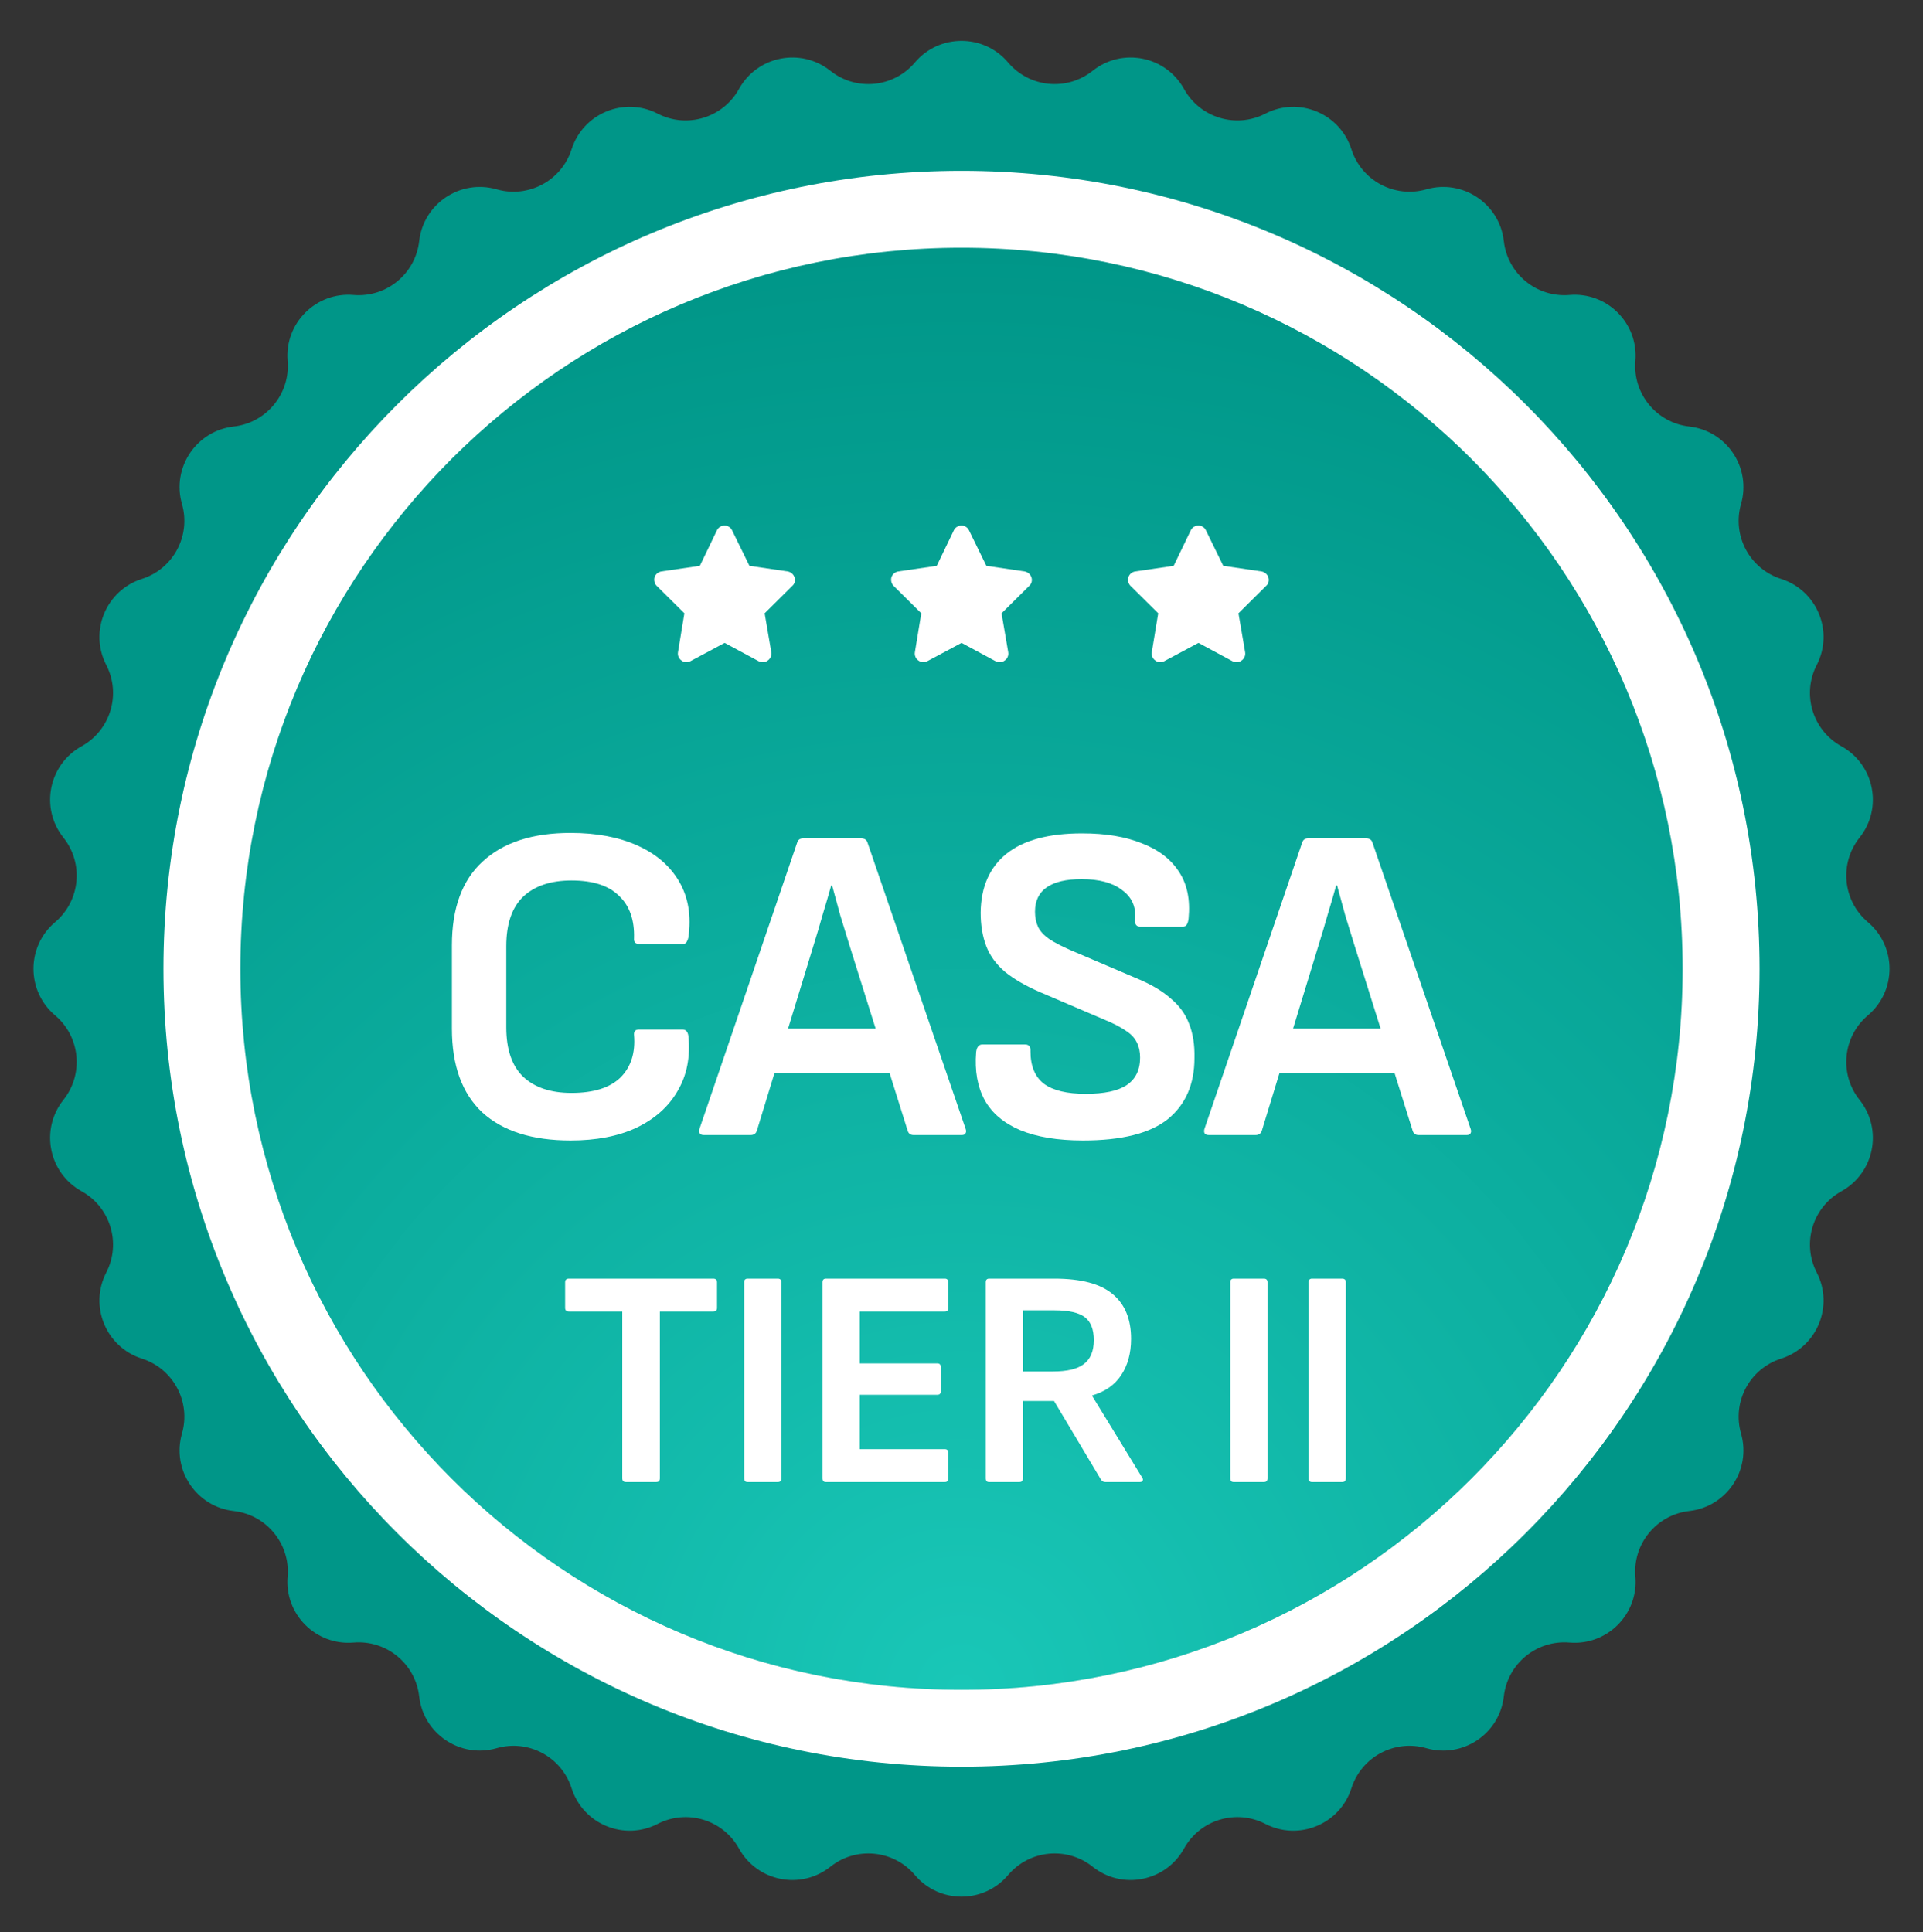 <svg width="200" height="201" viewBox="0 0 200 201" fill="none" xmlns="http://www.w3.org/2000/svg">
<rect x="0" y="0" width="200" height="201" fill="#333333" stroke="none"/>
<path d="M95.156 6.497C97.69 3.5 102.31 3.5 104.844 6.497V6.497C107.059 9.117 110.956 9.501 113.64 7.363V7.363C116.71 4.918 121.242 5.819 123.142 9.253V9.253C124.804 12.255 128.551 13.392 131.6 11.819V11.819C135.089 10.02 139.357 11.788 140.551 15.527V15.527C141.595 18.795 145.049 20.641 148.346 19.693V19.693C152.118 18.609 155.96 21.176 156.402 25.076V25.076C156.788 28.485 159.815 30.969 163.234 30.683V30.683C167.145 30.355 170.412 33.622 170.085 37.533V37.533C169.799 40.953 172.283 43.98 175.692 44.366V44.366C179.592 44.808 182.159 48.649 181.075 52.421V52.421C180.127 55.719 181.973 59.172 185.241 60.216V60.216C188.98 61.411 190.748 65.679 188.949 69.167V69.167C187.376 72.216 188.512 75.964 191.514 77.625V77.625C194.948 79.526 195.85 84.057 193.404 87.127V87.127C191.267 89.811 191.651 93.708 194.271 95.924V95.924C197.268 98.457 197.268 103.078 194.271 105.612V105.612C191.651 107.827 191.267 111.724 193.404 114.408V114.408C195.85 117.478 194.948 122.009 191.514 123.91V123.91C188.512 125.572 187.376 129.319 188.949 132.368V132.368C190.748 135.856 188.98 140.125 185.241 141.319V141.319C181.973 142.363 180.127 145.816 181.075 149.114V149.114C182.159 152.886 179.592 156.727 175.692 157.169V157.169C172.283 157.556 169.799 160.583 170.085 164.002V164.002C170.412 167.913 167.145 171.18 163.234 170.852V170.852C159.815 170.566 156.788 173.05 156.402 176.46V176.46C155.96 180.359 152.118 182.926 148.346 181.842V181.842C145.049 180.894 141.595 182.74 140.551 186.009V186.009C139.357 189.747 135.089 191.515 131.6 189.716V189.716C128.551 188.143 124.804 189.28 123.142 192.282V192.282C121.242 195.716 116.71 196.617 113.64 194.172V194.172C110.956 192.034 107.059 192.418 104.844 195.038V195.038C102.31 198.035 97.69 198.035 95.156 195.038V195.038C92.941 192.418 89.044 192.034 86.36 194.172V194.172C83.29 196.617 78.758 195.716 76.858 192.282V192.282C75.196 189.28 71.449 188.143 68.4 189.716V189.716C64.912 191.515 60.643 189.747 59.449 186.009V186.009C58.405 182.74 54.951 180.894 51.654 181.842V181.842C47.882 182.926 44.04 180.359 43.598 176.46V176.46C43.212 173.05 40.185 170.566 36.766 170.852V170.852C32.855 171.18 29.588 167.913 29.915 164.002V164.002C30.201 160.583 27.717 157.556 24.308 157.169V157.169C20.408 156.727 17.841 152.886 18.925 149.114V149.114C19.873 145.816 18.027 142.363 14.759 141.319V141.319C11.02 140.125 9.252 135.856 11.051 132.368V132.368C12.624 129.319 11.488 125.572 8.486 123.91V123.91C5.052 122.009 4.15 117.478 6.596 114.408V114.408C8.733 111.724 8.349 107.827 5.729 105.612V105.612C2.732 103.078 2.732 98.457 5.729 95.924V95.924C8.349 93.708 8.733 89.811 6.596 87.127V87.127C4.15 84.057 5.052 79.526 8.486 77.625V77.625C11.488 75.964 12.624 72.216 11.051 69.167V69.167C9.252 65.679 11.02 61.411 14.759 60.216V60.216C18.027 59.172 19.873 55.719 18.925 52.421V52.421C17.841 48.649 20.408 44.808 24.308 44.366V44.366C27.717 43.98 30.201 40.953 29.915 37.533V37.533C29.588 33.622 32.855 30.355 36.766 30.683V30.683C40.185 30.969 43.212 28.485 43.598 25.076V25.076C44.04 21.176 47.882 18.609 51.654 19.693V19.693C54.951 20.641 58.405 18.795 59.449 15.527V15.527C60.643 11.788 64.912 10.02 68.4 11.819V11.819C71.449 13.392 75.196 12.255 76.858 9.253V9.253C78.758 5.819 83.29 4.918 86.36 7.363V7.363C89.044 9.501 92.941 9.117 95.156 6.497V6.497Z" fill="#009688"/>
<path d="M175 100.768C175 142.189 141.421 175.768 100 175.768C58.579 175.768 25 142.189 25 100.768C25 59.346 58.579 25.768 100 25.768C141.421 25.768 175 59.346 175 100.768Z" fill="url(#paint0_radial_4625_27581)"/>
<path fill-rule="evenodd" clip-rule="evenodd" d="M183 100.768C183 146.607 145.84 183.768 100 183.768C54.16 183.768 17 146.607 17 100.768C17 54.928 54.16 17.768 100 17.768C145.84 17.768 183 54.928 183 100.768ZM100 175.768C141.421 175.768 175 142.189 175 100.768C175 59.346 141.421 25.768 100 25.768C58.579 25.768 25 59.346 25 100.768C25 142.189 58.579 175.768 100 175.768Z" fill="white"/>
<path d="M136.454 154.159C136.217 154.159 136.098 154.03 136.098 153.772V133.388C136.098 133.129 136.217 133 136.454 133H139.587C139.846 133 139.975 133.129 139.975 133.388V153.772C139.975 154.03 139.846 154.159 139.587 154.159H136.454Z" fill="white"/>
<path d="M128.31 154.159C128.073 154.159 127.955 154.03 127.955 153.772V133.388C127.955 133.129 128.073 133 128.31 133H131.443C131.702 133 131.831 133.129 131.831 133.388V153.772C131.831 154.03 131.702 154.159 131.443 154.159H128.31Z" fill="white"/>
<path d="M102.873 154.159C102.636 154.159 102.518 154.03 102.518 153.772V133.388C102.518 133.129 102.636 133 102.873 133H109.657C112.435 133 114.46 133.538 115.73 134.615C117.001 135.67 117.636 137.221 117.636 139.267C117.636 140.753 117.292 142.013 116.602 143.047C115.935 144.059 114.933 144.759 113.598 145.146V145.211L118.799 153.707C118.885 153.836 118.896 153.944 118.831 154.03C118.788 154.116 118.691 154.159 118.541 154.159H114.955C114.761 154.159 114.61 154.073 114.503 153.901L109.625 145.728H106.394V153.772C106.394 154.03 106.265 154.159 106.007 154.159H102.873ZM106.394 142.659H109.496C110.982 142.659 112.058 142.401 112.726 141.884C113.415 141.367 113.76 140.538 113.76 139.396C113.76 138.276 113.447 137.48 112.823 137.006C112.198 136.532 111.143 136.295 109.657 136.295H106.394V142.659Z" fill="white"/>
<path d="M85.896 154.159C85.659 154.159 85.541 154.03 85.541 153.772V133.388C85.541 133.129 85.659 133 85.896 133H98.269C98.505 133 98.624 133.129 98.624 133.388V136.037C98.624 136.295 98.505 136.424 98.269 136.424H89.417V141.819H97.493C97.73 141.819 97.849 141.948 97.849 142.207V144.694C97.849 144.953 97.73 145.082 97.493 145.082H89.417V150.735H98.269C98.505 150.735 98.624 150.864 98.624 151.123V153.772C98.624 154.03 98.505 154.159 98.269 154.159H85.896Z" fill="white"/>
<path d="M77.752 154.159C77.515 154.159 77.397 154.03 77.397 153.772V133.388C77.397 133.129 77.515 133 77.752 133H80.886C81.144 133 81.273 133.129 81.273 133.388V153.772C81.273 154.03 81.144 154.159 80.886 154.159H77.752Z" fill="white"/>
<path d="M65.108 154.159C64.849 154.159 64.72 154.03 64.72 153.772V136.424H59.164C58.905 136.424 58.776 136.295 58.776 136.037V133.388C58.776 133.129 58.905 133 59.164 133H74.185C74.444 133 74.573 133.129 74.573 133.388V136.037C74.573 136.295 74.444 136.424 74.185 136.424H68.629V153.772C68.629 154.03 68.5 154.159 68.241 154.159H65.108Z" fill="white"/>
<path d="M125.729 118.064C125.321 118.064 125.164 117.86 125.258 117.452L135.435 87.629C135.529 87.346 135.733 87.205 136.047 87.205H142.078C142.423 87.205 142.643 87.346 142.737 87.629L152.961 117.452C153.024 117.64 153.008 117.797 152.914 117.923C152.851 118.017 152.725 118.064 152.537 118.064H147.543C147.229 118.064 147.025 117.923 146.93 117.64L140.853 98.276C140.539 97.24 140.225 96.219 139.91 95.214C139.628 94.178 139.345 93.141 139.062 92.105H138.968C138.686 93.11 138.387 94.13 138.073 95.167C137.79 96.172 137.492 97.177 137.178 98.182L131.242 117.593C131.147 117.907 130.928 118.064 130.582 118.064H125.729ZM132.184 111.61L133.267 106.992H144.716L145.847 111.61H132.184Z" fill="white"/>
<path d="M112.638 118.629C110 118.629 107.817 118.268 106.09 117.546C104.394 116.823 103.169 115.787 102.415 114.436C101.661 113.054 101.363 111.39 101.52 109.442C101.582 108.908 101.802 108.641 102.179 108.641H106.608C107.016 108.641 107.205 108.877 107.173 109.348C107.173 110.887 107.644 112.018 108.587 112.74C109.529 113.431 110.974 113.777 112.921 113.777C114.837 113.777 116.25 113.478 117.161 112.882C118.104 112.253 118.575 111.295 118.575 110.008C118.575 109.411 118.465 108.893 118.245 108.453C118.025 107.982 117.648 107.573 117.114 107.228C116.58 106.851 115.858 106.474 114.947 106.097L108.115 103.176C106.608 102.517 105.399 101.81 104.488 101.056C103.577 100.271 102.933 99.376 102.556 98.371C102.179 97.366 101.991 96.219 101.991 94.931C102.022 92.262 102.917 90.22 104.676 88.807C106.435 87.393 109.058 86.686 112.544 86.686C114.994 86.686 117.067 87.032 118.763 87.723C120.491 88.383 121.778 89.372 122.626 90.691C123.474 91.979 123.804 93.597 123.616 95.544C123.553 96.109 123.365 96.392 123.05 96.392H118.575C118.386 96.392 118.245 96.329 118.151 96.203C118.056 96.078 118.025 95.858 118.056 95.544C118.151 94.287 117.695 93.298 116.69 92.576C115.716 91.822 114.319 91.445 112.497 91.445C110.895 91.445 109.686 91.728 108.869 92.293C108.053 92.858 107.644 93.706 107.644 94.837C107.644 95.434 107.754 95.968 107.974 96.439C108.194 96.879 108.571 97.287 109.105 97.664C109.67 98.041 110.424 98.433 111.366 98.842L118.104 101.716C119.643 102.344 120.852 103.051 121.731 103.836C122.642 104.59 123.286 105.469 123.663 106.474C124.071 107.479 124.26 108.673 124.228 110.055C124.228 112.787 123.302 114.907 121.449 116.415C119.595 117.891 116.659 118.629 112.638 118.629Z" fill="white"/>
<path d="M73.21 118.064C72.802 118.064 72.644 117.86 72.739 117.452L82.915 87.629C83.009 87.346 83.213 87.205 83.528 87.205H89.558C89.904 87.205 90.124 87.346 90.218 87.629L100.441 117.452C100.504 117.64 100.488 117.797 100.394 117.923C100.331 118.017 100.206 118.064 100.017 118.064H95.023C94.709 118.064 94.505 117.923 94.411 117.64L88.333 98.276C88.019 97.24 87.705 96.219 87.391 95.214C87.108 94.178 86.826 93.141 86.543 92.105H86.449C86.166 93.11 85.868 94.13 85.553 95.167C85.271 96.172 84.972 97.177 84.658 98.182L78.722 117.593C78.628 117.907 78.408 118.064 78.062 118.064H73.21ZM79.664 111.61L80.748 106.992H92.197L93.327 111.61H79.664Z" fill="white"/>
<path d="M59.345 118.629C55.356 118.629 52.294 117.656 50.158 115.708C48.053 113.73 47.001 110.824 47.001 106.992V98.323C47.001 94.46 48.069 91.555 50.205 89.608C52.341 87.629 55.387 86.639 59.345 86.639C62.046 86.639 64.37 87.079 66.318 87.959C68.265 88.838 69.71 90.094 70.652 91.728C71.594 93.361 71.909 95.293 71.594 97.523C71.563 97.68 71.5 97.837 71.406 97.994C71.343 98.119 71.218 98.182 71.029 98.182H66.459C66.082 98.182 65.909 97.994 65.941 97.617C66.004 95.701 65.485 94.225 64.386 93.188C63.318 92.12 61.669 91.586 59.439 91.586C57.272 91.586 55.592 92.152 54.398 93.282C53.236 94.413 52.655 96.125 52.655 98.418V106.851C52.655 109.144 53.236 110.856 54.398 111.986C55.592 113.117 57.272 113.682 59.439 113.682C61.732 113.682 63.428 113.149 64.527 112.081C65.627 110.981 66.098 109.505 65.941 107.652C65.909 107.275 66.082 107.087 66.459 107.087H70.982C71.327 107.087 71.532 107.306 71.594 107.746C71.814 109.945 71.437 111.861 70.464 113.494C69.521 115.127 68.092 116.399 66.176 117.31C64.292 118.19 62.015 118.629 59.345 118.629Z" fill="white"/>
<path d="M76.142 55.167L77.945 58.855L81.911 59.438C82.244 59.493 82.521 59.715 82.632 60.048C82.743 60.353 82.66 60.713 82.41 60.935L79.526 63.792L80.219 67.841C80.275 68.174 80.136 68.506 79.859 68.701C79.581 68.922 79.221 68.922 78.916 68.784L75.366 66.87L71.788 68.784C71.511 68.922 71.15 68.922 70.873 68.701C70.596 68.506 70.457 68.174 70.513 67.841L71.178 63.792L68.294 60.935C68.072 60.713 67.989 60.353 68.072 60.048C68.183 59.715 68.46 59.493 68.793 59.438L72.787 58.855L74.562 55.167C74.7 54.862 75.005 54.668 75.366 54.668C75.699 54.668 76.004 54.862 76.142 55.167Z" fill="white"/>
<path d="M100.782 55.167L102.585 58.855L106.551 59.438C106.883 59.493 107.161 59.715 107.272 60.048C107.383 60.353 107.299 60.713 107.05 60.935L104.166 63.792L104.859 67.841C104.914 68.174 104.776 68.506 104.498 68.701C104.221 68.922 103.86 68.922 103.555 68.784L100.006 66.87L96.428 68.784C96.151 68.922 95.79 68.922 95.513 68.701C95.236 68.506 95.097 68.174 95.152 67.841L95.818 63.792L92.934 60.935C92.712 60.713 92.629 60.353 92.712 60.048C92.823 59.715 93.1 59.493 93.433 59.438L97.426 58.855L99.201 55.167C99.34 54.862 99.645 54.668 100.006 54.668C100.338 54.668 100.643 54.862 100.782 55.167Z" fill="white"/>
<path d="M125.422 55.167L127.224 58.855L131.19 59.438C131.523 59.493 131.8 59.715 131.911 60.048C132.022 60.353 131.939 60.713 131.689 60.935L128.805 63.792L129.499 67.841C129.554 68.174 129.415 68.506 129.138 68.701C128.861 68.922 128.5 68.922 128.195 68.784L124.645 66.87L121.068 68.784C120.79 68.922 120.43 68.922 120.153 68.701C119.875 68.506 119.737 68.174 119.792 67.841L120.458 63.792L117.573 60.935C117.351 60.713 117.268 60.353 117.351 60.048C117.462 59.715 117.74 59.493 118.073 59.438L122.066 58.855L123.841 55.167C123.98 54.862 124.285 54.668 124.645 54.668C124.978 54.668 125.283 54.862 125.422 55.167Z" fill="white"/>
<defs>
<radialGradient id="paint0_radial_4625_27581" cx="0" cy="0" r="1" gradientUnits="userSpaceOnUse" gradientTransform="translate(100 175.768) rotate(-90) scale(150)">
<stop stop-color="#19C7B7"/>
<stop offset="1" stop-color="#009688"/>
</radialGradient>
</defs>
</svg>
